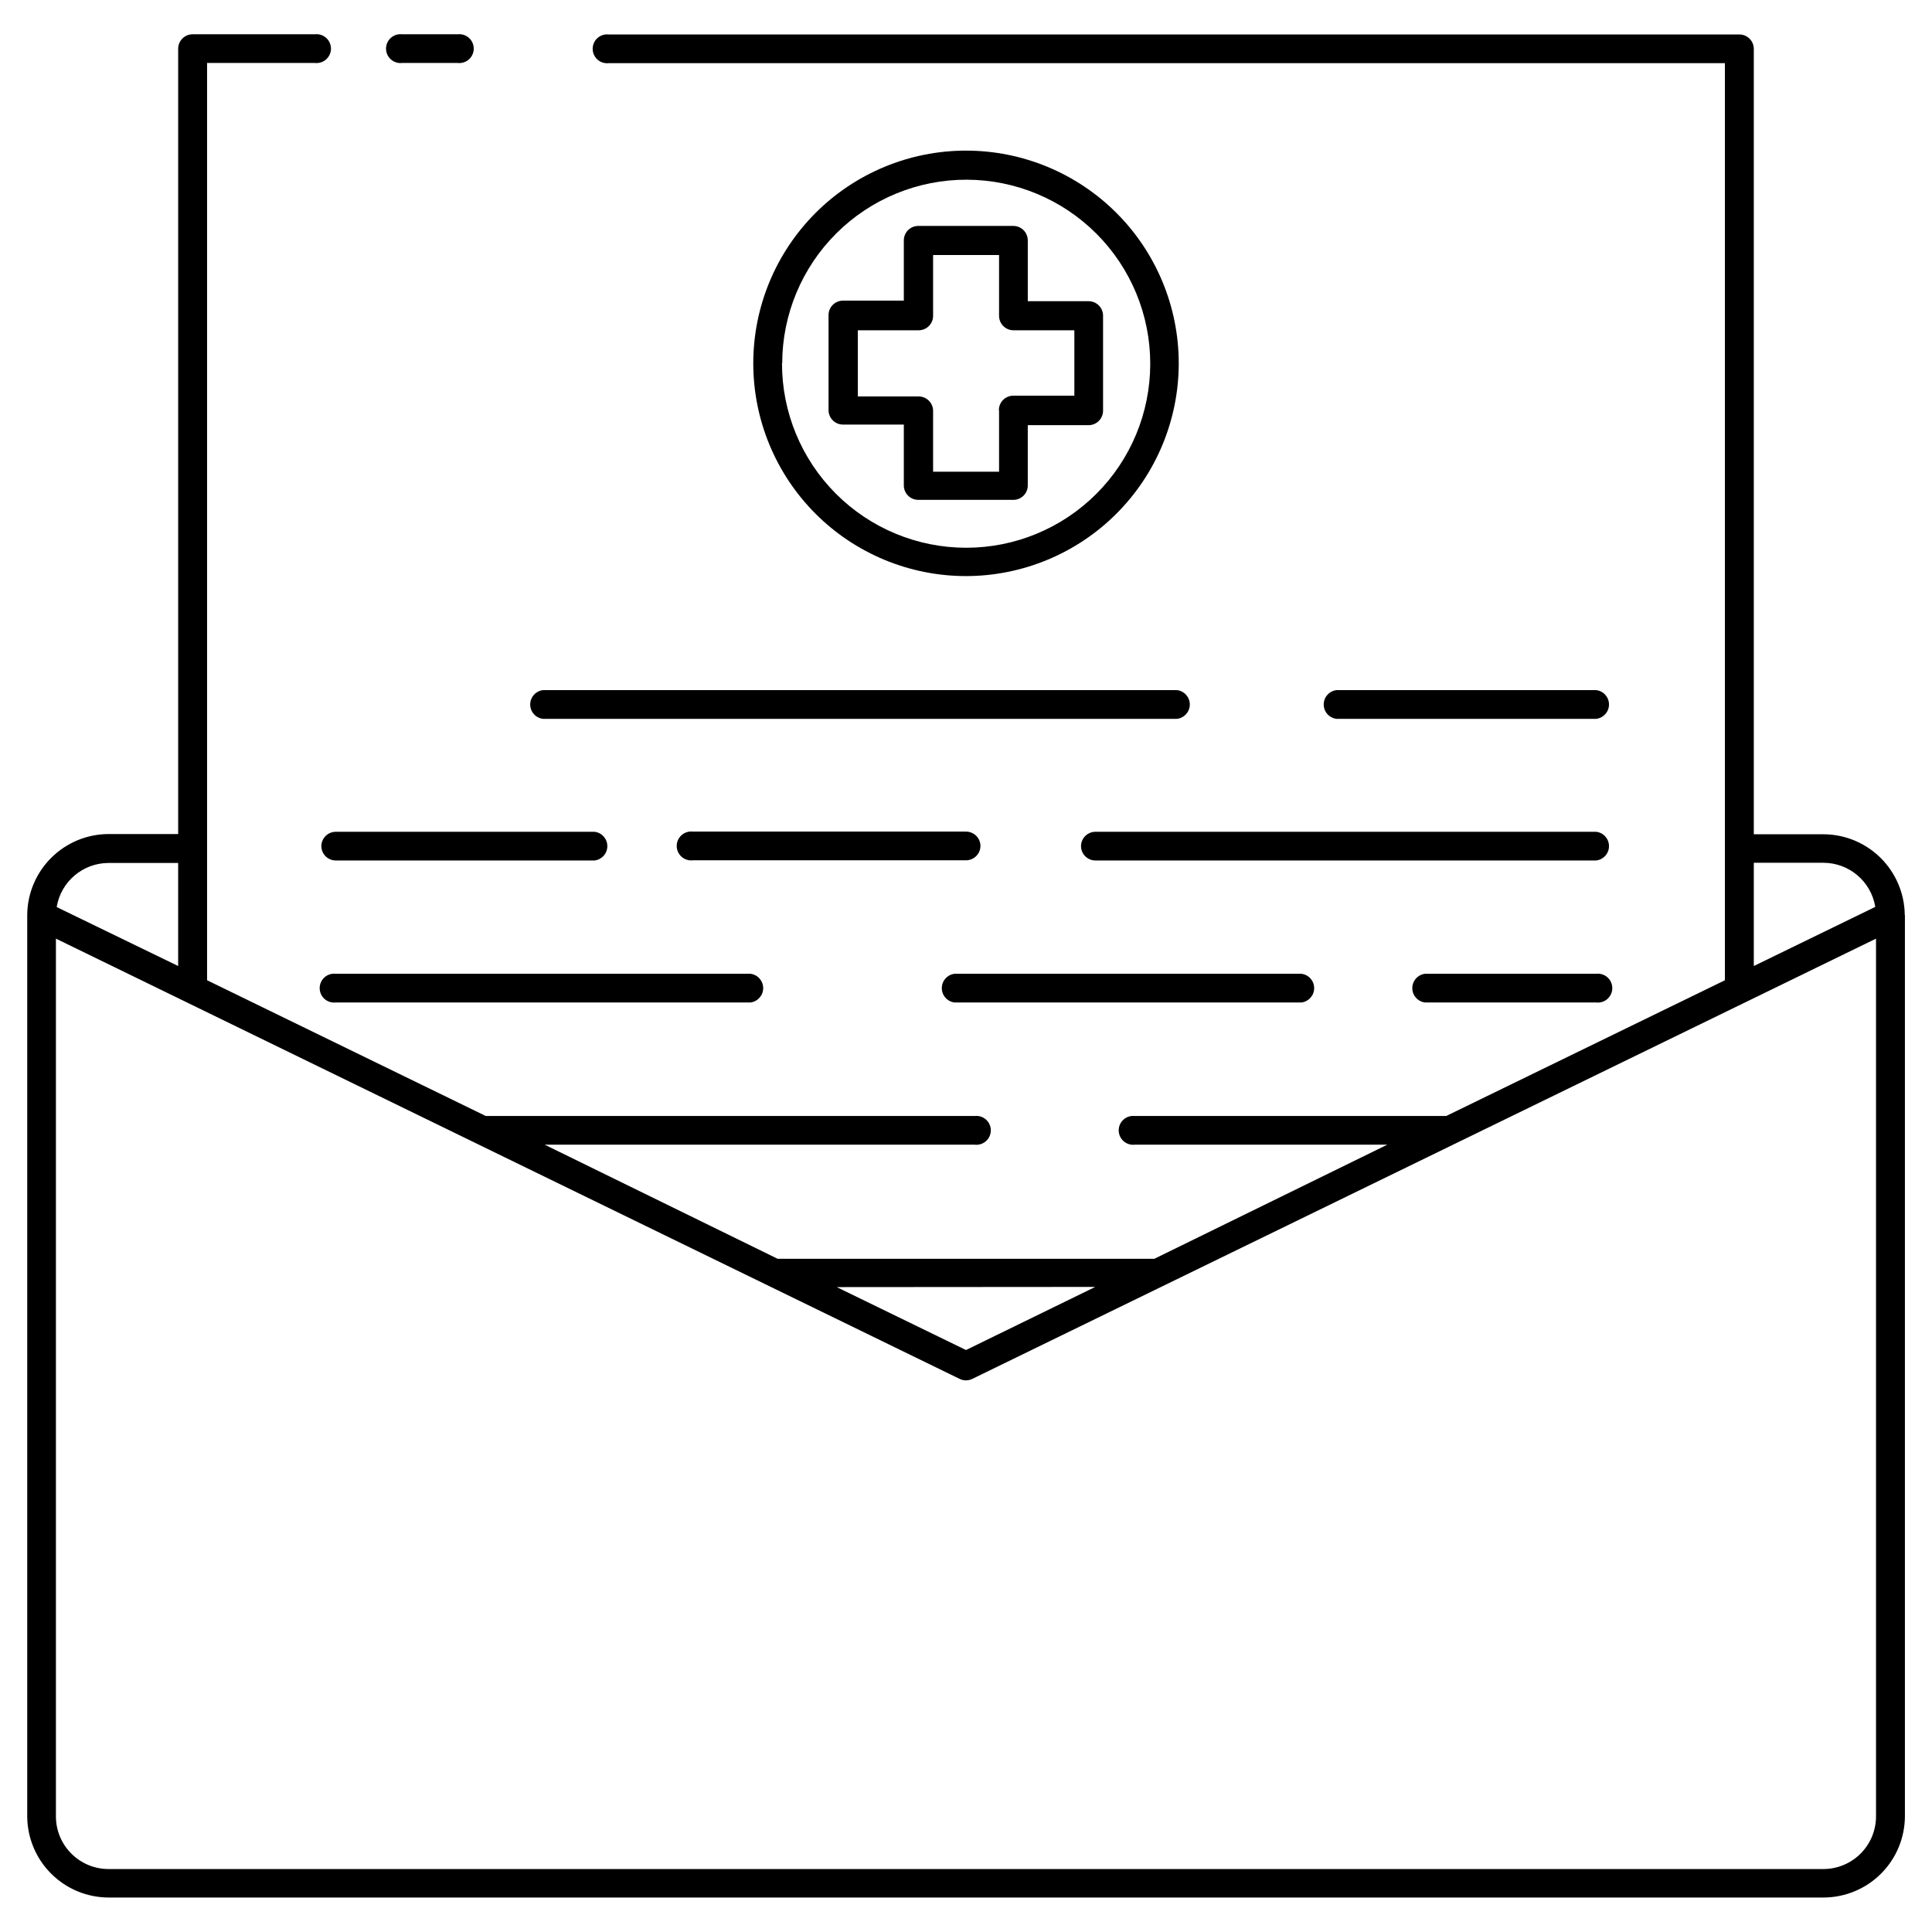 <?xml version="1.0" encoding="UTF-8"?>
<!-- Uploaded to: ICON Repo, www.svgrepo.com, Generator: ICON Repo Mixer Tools -->
<svg fill="#000000" width="800px" height="800px" version="1.1" viewBox="144 144 512 512" xmlns="http://www.w3.org/2000/svg">
 <g>
  <path d="m416.37 272.79v-16.121h16.125c2.113 0 3.828-1.715 3.828-3.828v-25.191c0-2.113-1.715-3.828-3.828-3.828h-16.121v-16.121h-0.004c0-2.117-1.715-3.828-3.828-3.828h-25.191c-2.113 0-3.828 1.711-3.828 3.828v15.969h-16.121c-2.113 0-3.828 1.715-3.828 3.828v25.191c0 2.117 1.715 3.828 3.828 3.828h16.121v16.125c0 2.113 1.715 3.828 3.828 3.828h25.191c2.059 0 3.75-1.621 3.828-3.68zm-7.609-20.152 0.004 16.375h-17.484v-16.121c0-2.117-1.715-3.828-3.828-3.828h-16.121v-17.535h16.121c2.113 0 3.828-1.715 3.828-3.828v-16.121h17.48v16.121h0.004c0 2.113 1.715 3.828 3.828 3.828h16.121v17.332h-16.121c-1.051-0.016-2.062 0.402-2.797 1.156-0.73 0.754-1.125 1.773-1.082 2.824z"/>
  <path d="m456.38 240.29c0-14.949-5.941-29.289-16.512-39.863-10.574-10.57-24.914-16.512-39.863-16.512-14.953 0-29.293 5.941-39.867 16.512-10.57 10.574-16.512 24.914-16.512 39.863 0 14.953 5.941 29.293 16.512 39.867 10.574 10.57 24.914 16.512 39.867 16.512 14.945-0.016 29.277-5.957 39.848-16.527 10.57-10.57 16.516-24.902 16.527-39.852zm-105.09 0c0.027-12.93 5.188-25.32 14.348-34.449 9.16-9.125 21.574-14.238 34.504-14.219 12.93 0.023 25.324 5.18 34.453 14.34 9.129 9.156 14.25 21.566 14.23 34.496-0.016 12.934-5.168 25.328-14.324 34.461-9.156 9.133-21.562 14.254-34.492 14.242-12.949-0.012-25.359-5.168-34.508-14.336-9.145-9.164-14.277-21.586-14.262-34.535z"/>
  <path d="m648.78 386.45c-0.066-5.68-2.367-11.105-6.402-15.102s-9.48-6.246-15.164-6.258h-18.438v-208.18c-0.027-2.094-1.734-3.777-3.828-3.777h-299.62c-1.086-0.125-2.172 0.219-2.984 0.945-0.816 0.727-1.281 1.766-1.281 2.859 0 1.09 0.465 2.129 1.281 2.856 0.812 0.727 1.898 1.07 2.984 0.945h295.79v243.04l-73.859 35.973h-82.523c-1.086-0.125-2.172 0.219-2.988 0.945-0.816 0.727-1.281 1.766-1.281 2.859 0 1.09 0.465 2.129 1.281 2.856 0.816 0.727 1.902 1.07 2.988 0.945h66.906l-61.715 30.23h-99.859l-61.715-30.23h113.96c1.086 0.125 2.172-0.219 2.984-0.945 0.816-0.727 1.281-1.766 1.281-2.856 0-1.094-0.465-2.133-1.281-2.859-0.812-0.727-1.898-1.07-2.984-0.945h-129.58l-73.855-35.973v-243.09h28.566c1.082 0.125 2.168-0.219 2.984-0.945 0.816-0.727 1.281-1.766 1.281-2.856 0-1.094-0.465-2.133-1.281-2.859-0.816-0.727-1.902-1.07-2.984-0.945h-32.398c-2.113 0-3.828 1.715-3.828 3.828v208.12h-18.438c-5.691 0.012-11.145 2.266-15.18 6.277-4.039 4.008-6.332 9.445-6.383 15.133v238.91c0.023 5.707 2.309 11.172 6.348 15.199 4.039 4.031 9.508 6.301 15.215 6.312h454.43c5.734 0 11.23-2.273 15.285-6.328 4.055-4.055 6.328-9.551 6.328-15.285v-238.8zm-40.004-13.805h18.438c6.828 0.008 12.648 4.953 13.754 11.688l-32.191 15.672zm-174.52 112.4-34.258 16.727-34.258-16.676zm-261.48-112.35h18.438v27.309l-32.191-15.621c1.109-6.734 6.926-11.68 13.754-11.688zm454.43 266.62h-454.43c-7.707 0-13.957-6.25-13.957-13.957v-232.61l239.51 116.68c1.051 0.508 2.273 0.508 3.324 0l239.51-116.68v232.61c0 3.703-1.469 7.25-4.086 9.867-2.617 2.617-6.168 4.09-9.871 4.09z"/>
  <path d="m250.57 160.69h14.711c1.082 0.125 2.168-0.219 2.984-0.945 0.816-0.727 1.281-1.766 1.281-2.856 0-1.094-0.465-2.133-1.281-2.859-0.816-0.727-1.902-1.07-2.984-0.945h-14.711c-1.086-0.125-2.172 0.219-2.988 0.945-0.816 0.727-1.281 1.766-1.281 2.859 0 1.09 0.465 2.129 1.281 2.856 0.816 0.727 1.902 1.07 2.988 0.945z"/>
  <path d="m567.01 334.5c1.934-0.223 3.391-1.859 3.391-3.805 0-1.945-1.457-3.582-3.391-3.805h-68.82c-1.934 0.223-3.391 1.859-3.391 3.805 0 1.945 1.457 3.582 3.391 3.805z"/>
  <path d="m287.9 334.5h168.02c1.934-0.223 3.391-1.859 3.391-3.805 0-1.945-1.457-3.582-3.391-3.805h-168.02c-1.934 0.223-3.391 1.859-3.391 3.805 0 1.945 1.457 3.582 3.391 3.805z"/>
  <path d="m430.48 368.21c0 2.117 1.711 3.828 3.828 3.828h132.7c1.934-0.223 3.391-1.855 3.391-3.801s-1.457-3.582-3.391-3.805h-132.7c-2.098 0-3.801 1.684-3.828 3.777z"/>
  <path d="m403.83 368.21c0-2.113-1.715-3.828-3.828-3.828h-72.398c-1.086-0.125-2.172 0.219-2.988 0.945-0.812 0.727-1.281 1.766-1.281 2.859 0 1.09 0.469 2.133 1.281 2.859 0.816 0.727 1.902 1.07 2.988 0.945h72.398c2.094 0 3.801-1.684 3.828-3.781z"/>
  <path d="m229.16 368.21c0 2.117 1.715 3.828 3.828 3.828h68.57c1.934-0.223 3.391-1.855 3.391-3.801s-1.457-3.582-3.391-3.805h-68.57c-2.094 0-3.801 1.684-3.828 3.777z"/>
  <path d="m567.01 402.06h-45.344c-1.934 0.223-3.391 1.859-3.391 3.805 0 1.945 1.457 3.582 3.391 3.805h45.344c1.086 0.125 2.172-0.219 2.984-0.945 0.816-0.727 1.281-1.766 1.281-2.859 0-1.09-0.465-2.133-1.281-2.859-0.812-0.727-1.898-1.07-2.984-0.945z"/>
  <path d="m396.98 409.67h91.895c1.934-0.223 3.391-1.859 3.391-3.805 0-1.945-1.457-3.582-3.391-3.805h-91.895c-1.934 0.223-3.391 1.859-3.391 3.805 0 1.945 1.457 3.582 3.391 3.805z"/>
  <path d="m232.98 402.06c-1.082-0.125-2.168 0.219-2.984 0.945-0.816 0.727-1.281 1.77-1.281 2.859 0 1.094 0.465 2.133 1.281 2.859 0.816 0.727 1.902 1.07 2.984 0.945h109.88c1.93-0.223 3.391-1.859 3.391-3.805 0-1.945-1.461-3.582-3.391-3.805z"/>
 </g>
</svg>